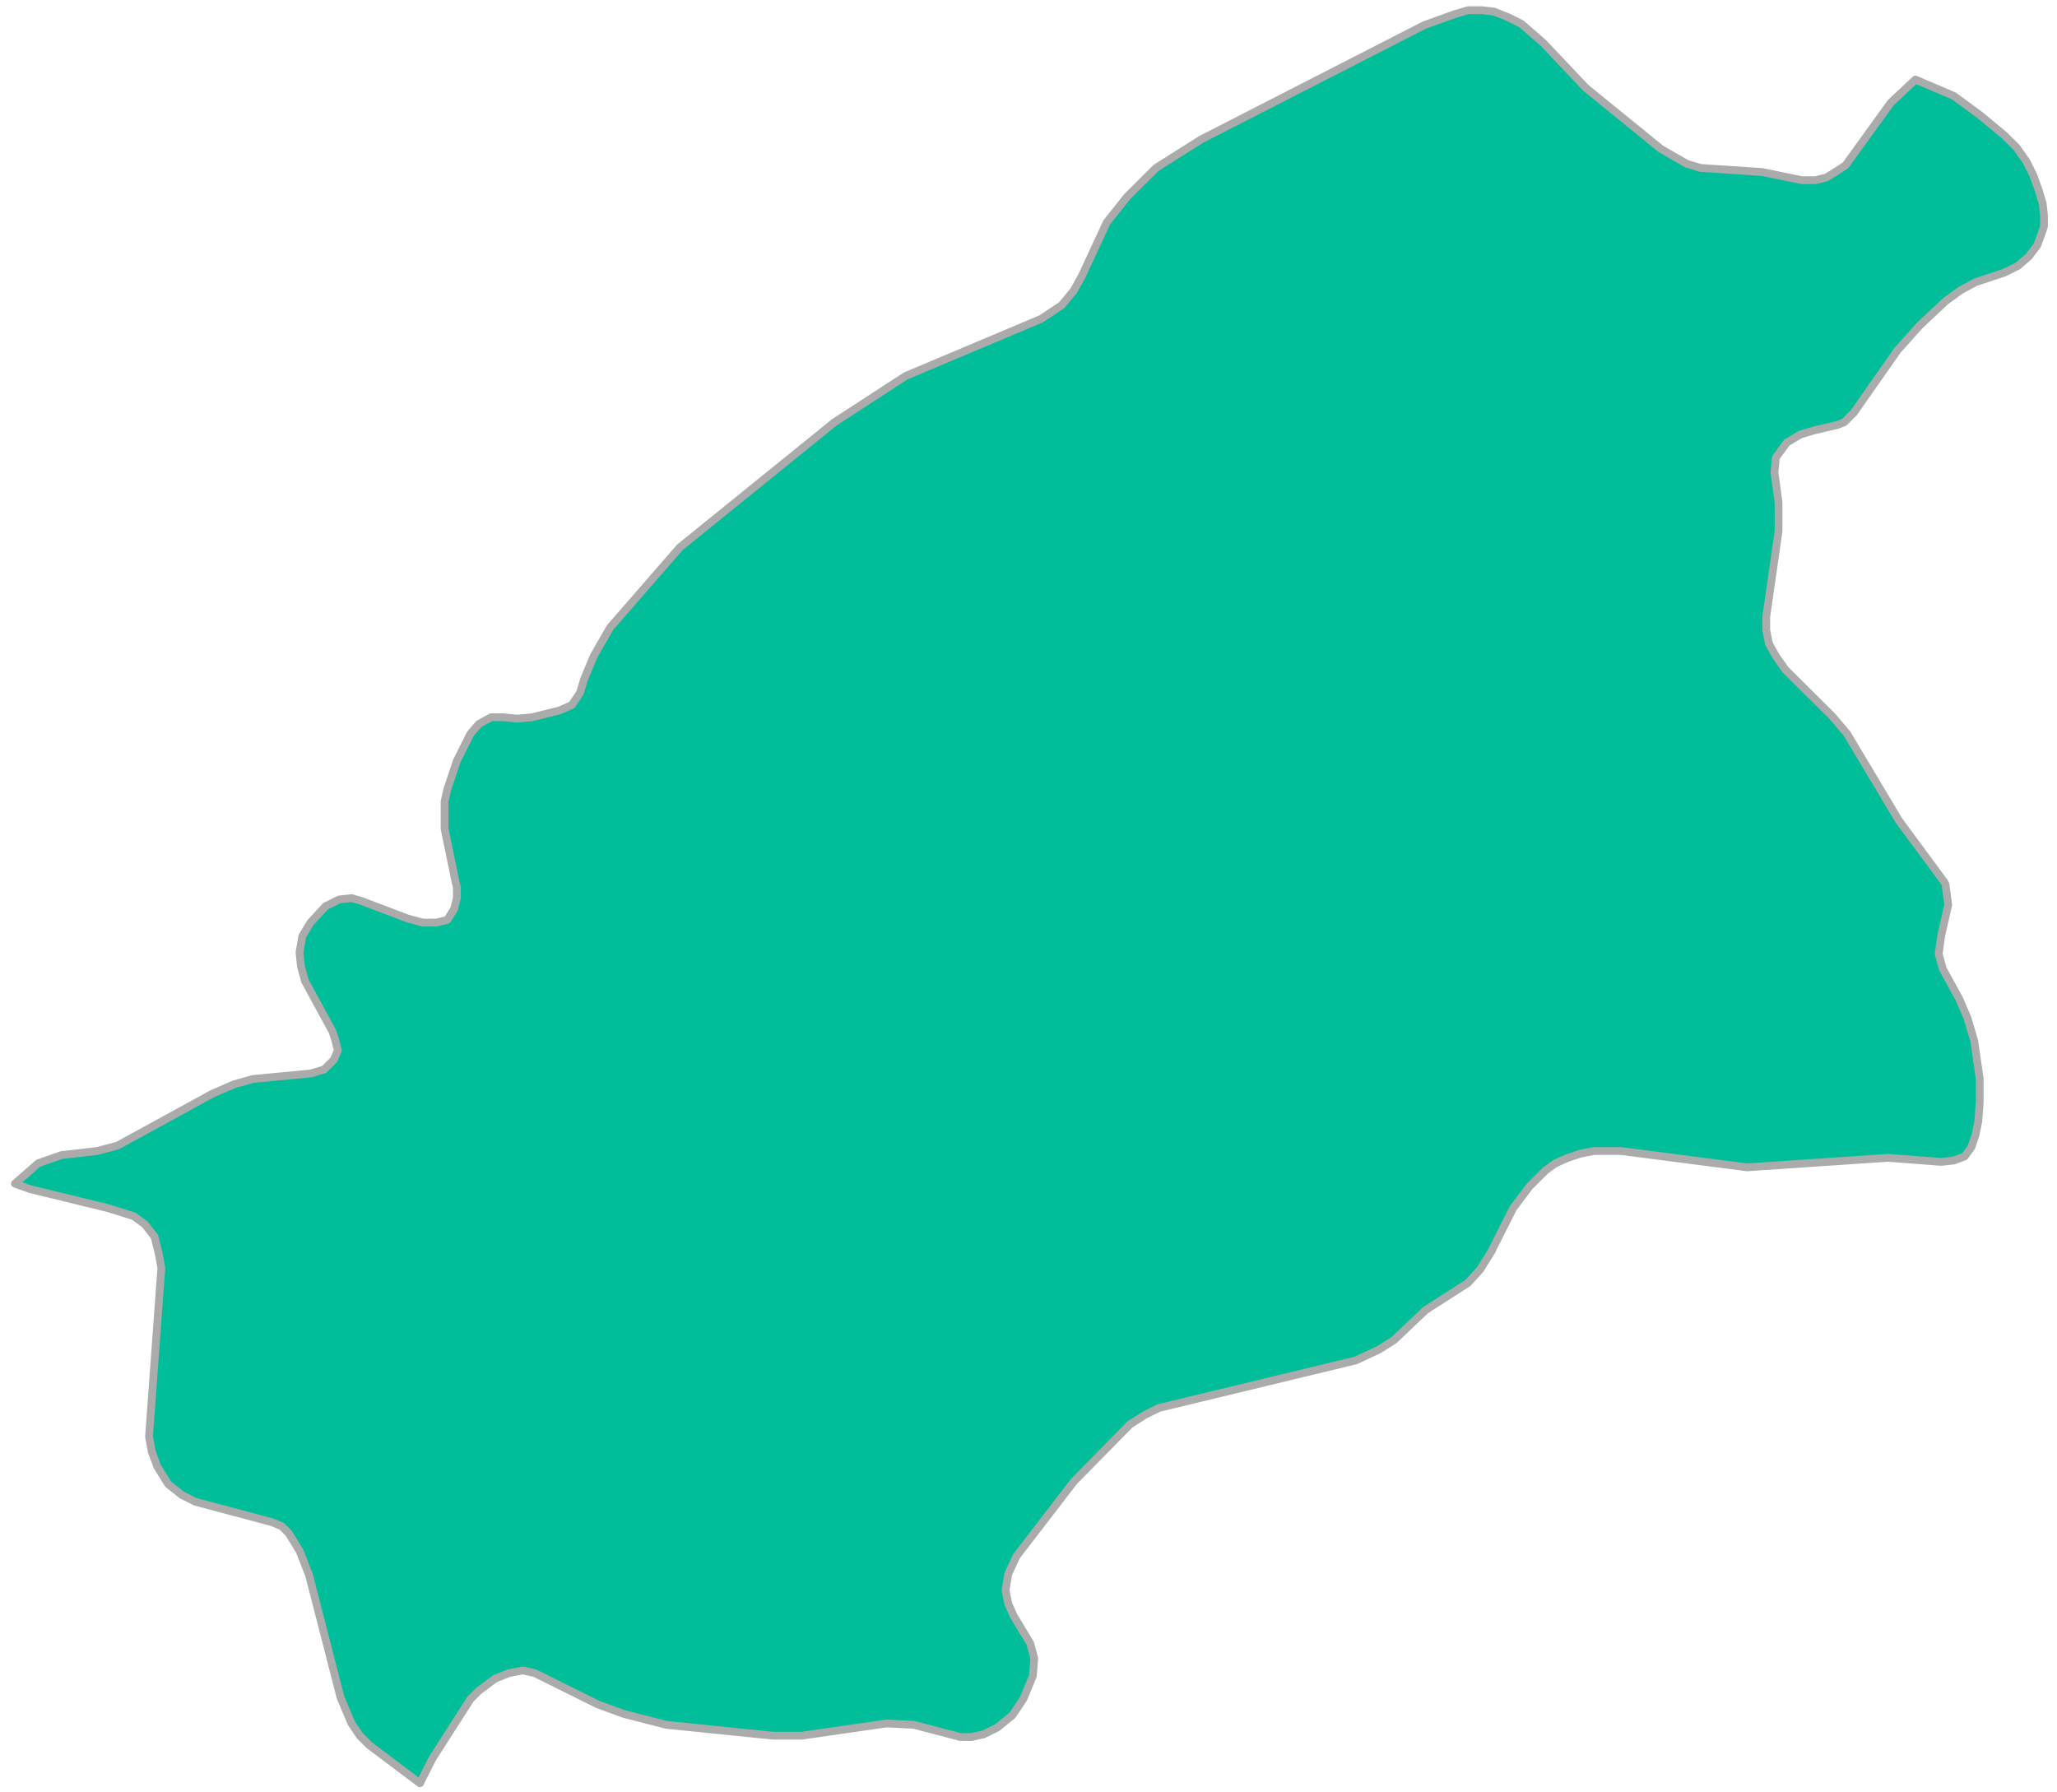 <svg width="132" height="115" viewBox="0 0 132 115" fill="none" xmlns="http://www.w3.org/2000/svg">
<path d="M26.948 114.439L23.699 111.996L23.085 111.385L22.558 110.6L21.855 108.942L19.836 101.089L19.221 99.518L18.519 98.384L18.431 98.297L18.08 97.948L17.465 97.686L12.549 96.377L11.671 95.941L10.793 95.243L10.09 94.108L9.739 93.148L9.563 92.189L10.354 81.369L10.178 80.409L9.915 79.362L9.3 78.576L8.598 78.053L6.929 77.529L1.925 76.308L0.959 75.959L2.452 74.65L3.944 74.126L6.227 73.865L7.544 73.516L13.602 70.2L15.007 69.589L16.236 69.24L19.924 68.891L20.802 68.629L21.416 68.018L21.68 67.407L21.504 66.709L21.329 66.186L19.573 62.957L19.309 61.998L19.221 61.125L19.397 60.078L19.924 59.205L20.89 58.158L21.768 57.722L22.558 57.635L23.172 57.809L26.158 58.944L27.123 59.205H28.001L28.704 59.031L29.143 58.333L29.318 57.635V56.937L29.231 56.588L28.528 53.184V52.312V51.439L28.704 50.654L29.318 48.822L30.196 47.077L30.723 46.466L31.513 46.029H32.304L33.182 46.117L34.147 46.029L35.903 45.593L36.694 45.244L37.22 44.459L37.484 43.586L38.098 42.103L39.152 40.27L43.63 35.122L53.551 27.095L58.117 24.128L66.809 20.463L68.126 19.59L68.916 18.631L69.443 17.671L71.023 14.268L72.34 12.61L74.184 10.777L77.082 8.945L91.393 1.615L93.325 0.917L94.203 0.656H95.081L95.871 0.743L96.749 1.092L97.627 1.528L99.032 2.75L101.753 5.629L106.582 9.556L108.251 10.516L109.129 10.777L113.08 11.039L115.626 11.563H116.504L117.206 11.388L117.909 10.952L118.435 10.603L121.333 6.589L122.913 5.106L125.372 6.153L127.04 7.374L128.62 8.683L129.41 9.469L130.025 10.341L130.464 11.214L130.815 12.174L131.079 13.046L131.166 13.832V14.442V14.53L130.991 15.053L130.727 15.751L130.201 16.449L129.498 17.06L128.62 17.496L126.776 18.107L125.811 18.631L124.845 19.329L123.177 20.899L121.772 22.47L118.962 26.484L118.348 27.095L117.909 27.269L116.416 27.618L115.538 27.88L114.66 28.404L113.958 29.363L113.87 30.323L114.133 32.243V34.075L113.343 39.572V40.445L113.519 41.318L113.958 42.103L114.572 42.975L117.557 45.942L118.523 47.077L121.86 52.661L124.757 56.588L124.845 56.762L125.02 58.071L124.581 59.991L124.406 61.212L124.669 62.172L125.723 64.092L126.25 65.313L126.689 66.797L127.04 69.24V70.723L126.952 71.945L126.776 72.817L126.513 73.603L126.074 74.213L125.372 74.475L124.581 74.563L121.157 74.301L112.114 74.912L104.036 73.865H102.28L101.402 74.039L100.612 74.301L99.822 74.65L99.207 75.086L98.768 75.522L98.154 76.133L97.1 77.529L95.695 80.322L94.993 81.456L94.203 82.329L91.481 84.074L89.461 85.993L88.496 86.604L87.003 87.302L74.36 90.356L73.482 90.792L72.516 91.403L68.916 95.068L65.229 99.867L64.702 101.002L64.526 102.049L64.702 102.921L65.053 103.706L66.107 105.452L66.37 106.411L66.282 107.546L65.668 109.029L64.965 110.076L63.999 110.862L63.121 111.298L62.331 111.472H61.629L58.644 110.687L56.888 110.6L51.444 111.385H49.6L42.752 110.687L40.03 109.989L38.362 109.378L34.323 107.371L33.533 107.197L32.655 107.371L31.777 107.72L30.723 108.506L30.196 109.029L27.738 112.869L26.948 114.439Z" fill="#00BE99" stroke="#ABABAB" stroke-width="0.5" stroke-linecap="round" stroke-linejoin="round"/>
</svg>
